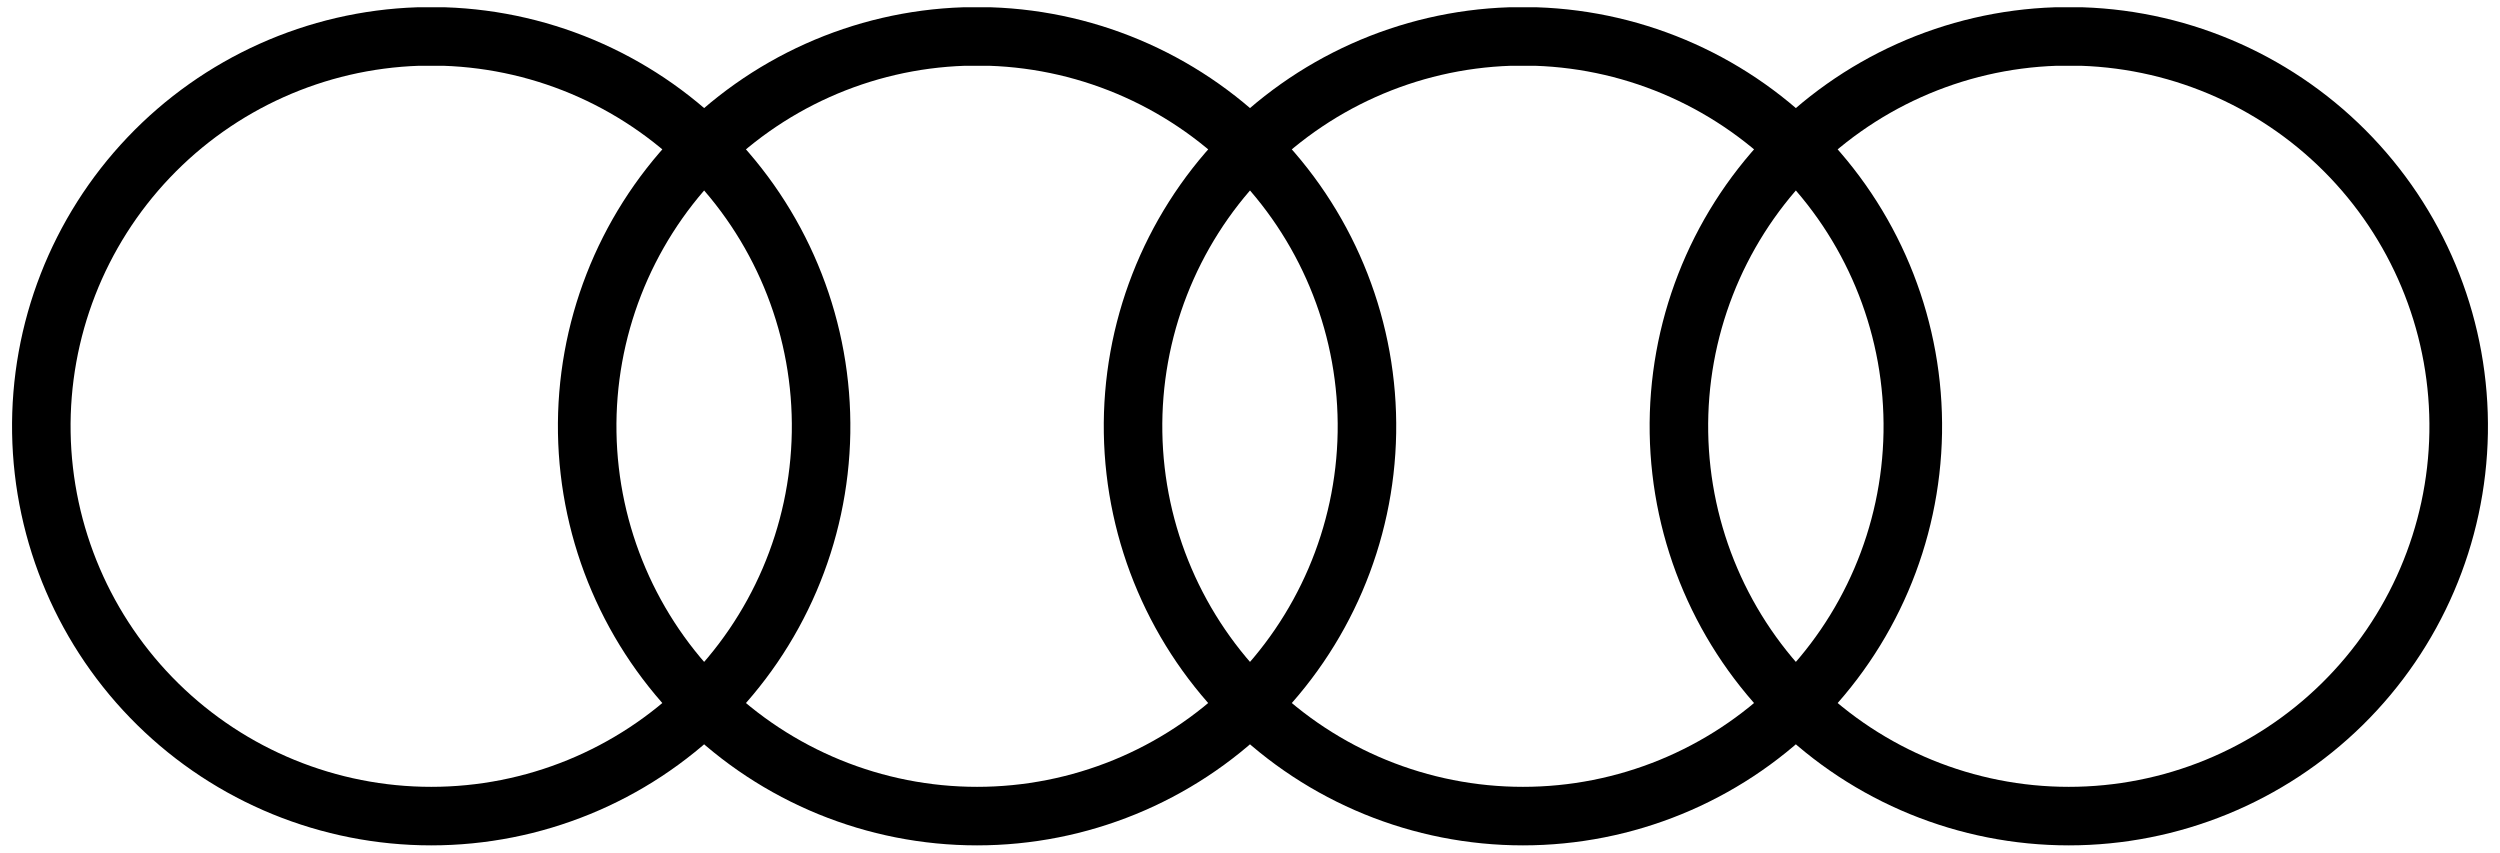 <svg width="299" height="102" viewBox="0 0 299 102" fill="none" xmlns="http://www.w3.org/2000/svg">
<path d="M50.018 4.368C37.792 4.776 26.216 9.971 17.785 18.835C9.354 27.699 4.743 39.52 4.947 51.752C5.151 63.983 10.153 75.644 18.875 84.222C27.596 92.799 39.34 97.606 51.573 97.606C63.806 97.606 75.549 92.799 84.27 84.222C92.992 75.644 97.994 63.983 98.198 51.752C98.402 39.52 93.792 27.699 85.361 18.835C76.93 9.971 65.353 4.776 53.127 4.368H50.018ZM115.303 4.368C103.077 4.776 91.501 9.971 83.07 18.835C74.638 27.699 70.028 39.52 70.232 51.752C70.436 63.983 75.438 75.644 84.16 84.222C92.881 92.799 104.625 97.606 116.858 97.606C129.091 97.606 140.834 92.799 149.555 84.222C158.277 75.644 163.279 63.983 163.483 51.752C163.687 39.52 159.077 27.699 150.646 18.835C142.214 9.971 130.638 4.776 118.412 4.368H115.303ZM180.588 4.368C168.362 4.776 156.786 9.971 148.355 18.835C139.923 27.699 135.313 39.52 135.517 51.752C135.721 63.983 140.723 75.644 149.445 84.222C158.166 92.799 169.91 97.606 182.143 97.606C194.375 97.606 206.119 92.799 214.84 84.222C223.562 75.644 228.564 63.983 228.768 51.752C228.972 39.52 224.362 27.699 215.93 18.835C207.499 9.971 195.923 4.776 183.697 4.368H180.588ZM245.873 4.368C233.647 4.776 222.071 9.971 213.639 18.835C205.208 27.699 200.598 39.52 200.802 51.752C201.006 63.983 206.008 75.644 214.73 84.222C223.451 92.799 235.194 97.606 247.427 97.606C259.66 97.606 271.404 92.799 280.125 84.222C288.847 75.644 293.849 63.983 294.053 51.752C294.257 39.52 289.647 27.699 281.215 18.835C272.784 9.971 261.208 4.776 248.982 4.368H245.873Z" stroke="black" stroke-width="7"/>
</svg>
